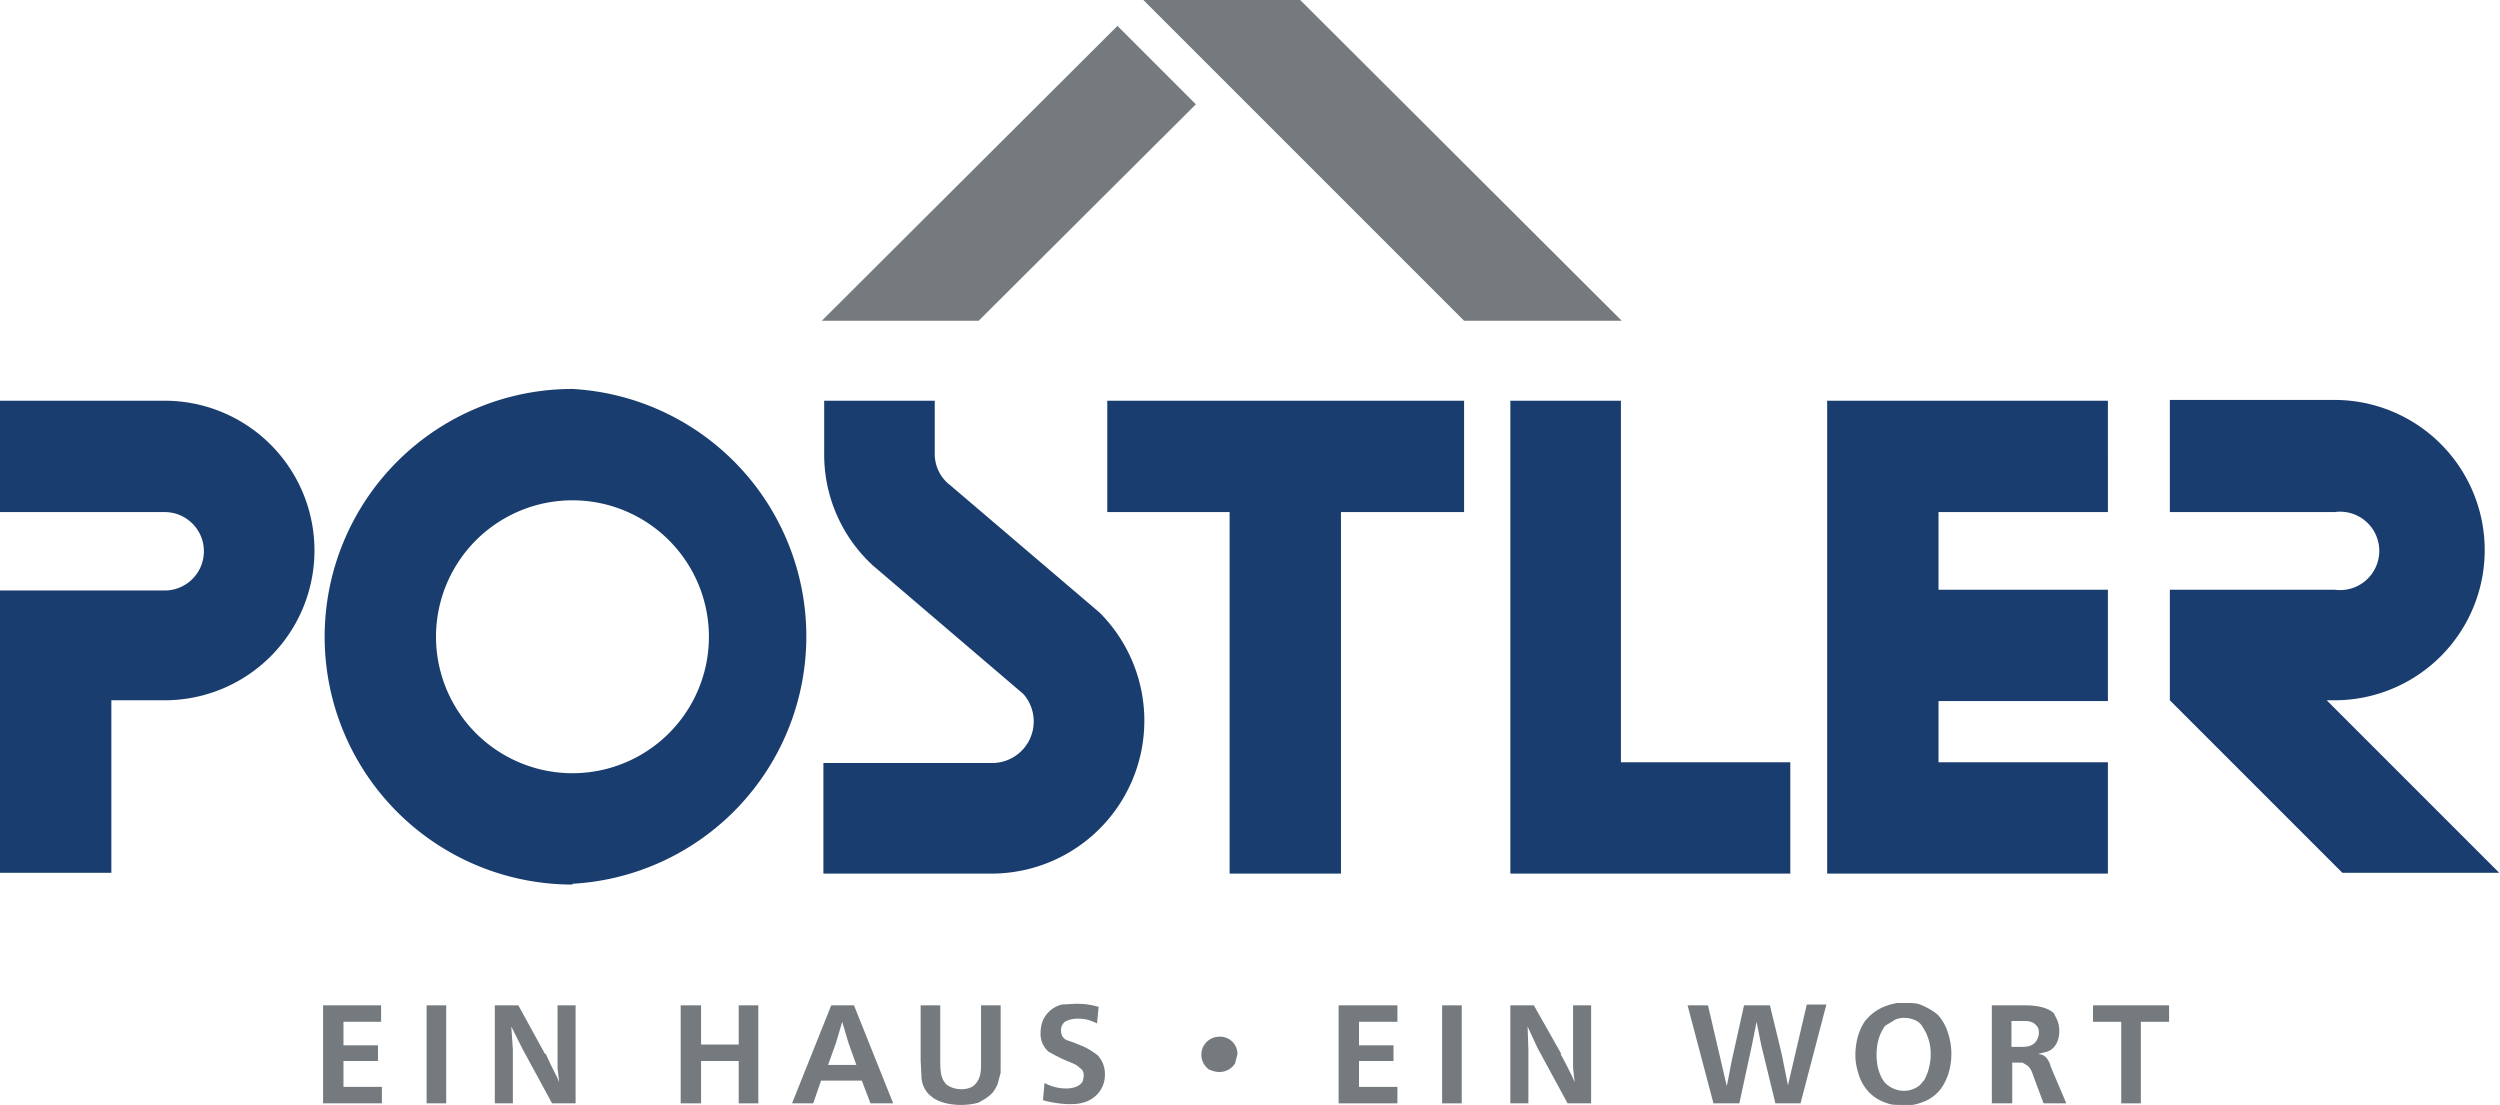 <svg xmlns="http://www.w3.org/2000/svg" xmlns:xlink="http://www.w3.org/1999/xlink" viewBox="0 0 318.8 140.9"><defs><path id="reuse-0" d="M0 0h318.8v140.9H0z" class="cls-2"/></defs><defs><clipPath id="clippath"><use xlink:href="#reuse-0" class="cls-2"/></clipPath><clipPath id="clippath-1"><use xlink:href="#reuse-0" class="cls-2"/></clipPath><clipPath id="clippath-2"><use xlink:href="#reuse-0" class="cls-2"/></clipPath><clipPath id="clippath-3"><use xlink:href="#reuse-0" class="cls-2"/></clipPath><style>.cls-2{fill:none}.cls-2,.cls-3,.cls-4{stroke-width:0}.cls-3{fill:#193d6e}.cls-4{fill:#747a7d}</style></defs><g clip-path="url(#clippath)"><path d="M157.5 135.6c-.3.5-1 1.1-2 1.1-.6 0-1-.2-1.3-.3a2.3 2.3 0 0 1 1.3-4.2 2.2 2.2 0 0 1 2.3 2.2l-.3 1.2" class="cls-4"/></g><path d="M41.2 128.2v12.5h7.5v-2.1h-4.9v-3.3h4.4v-2h-4.4v-3h4.8v-2.1h-7.4zm13.2 0h2.5v12.5h-2.5z" class="cls-4"/><g clip-path="url(#clippath-1)"><path d="m69.6 134.4.6 1.3.8 1.6.3.7-.2-1.8v-8h2.3v12.5h-3l-3.8-7-1.4-2.8.2 2.9v6.9h-2.3v-12.5h3l3.4 6.2Z" class="cls-4"/></g><path d="M94.2 128.2v5h-4.8v-5h-2.6v12.5h2.6v-5.4h4.8v5.4h2.5v-12.5h-2.5z" class="cls-4"/><g clip-path="url(#clippath-2)"><path d="M105.6 135.8h3.6l-1-2.8-.8-2.7-.8 2.7-1 2.8Zm3.3-7.6 5 12.5H111l-1.1-2.9h-5.2l-1 2.9H101l5-12.5h2.8Zm18.7 7.4v1.2l-.4 1.5c-.2.4-.5 1-.9 1.3-.4.4-1 .7-1.5 1-.7.2-1.5.3-2.3.3-1 0-2.5-.2-3.5-.9l-.5-.4c-.7-.7-1-1.6-1-2.4l-.1-2v-7h2.5v6.6c0 1.7 0 2.7.8 3.5.4.3 1 .6 2 .6 0 0 .8 0 1.4-.4 1-.8 1-2 1-2.8v-7.5h2.5v7.4Zm12.3-5.1-.7-.3c-.8-.3-1.5-.3-1.8-.3-.7 0-1.3.2-1.6.4-.4.3-.5.8-.5 1 0 .5.1.8.3 1 .2.3.6.4 1.2.6l1 .4c1 .4 1.7.9 2.2 1.3.9 1 .9 2.1.9 2.4a3.6 3.6 0 0 1-1.5 3c-.5.4-1.2.6-1.3.6-.6.2-1.3.2-1.9.2a13.6 13.6 0 0 1-3.2-.5l.2-2.2a5.7 5.7 0 0 0 2.8.7c.9 0 1.8-.3 2.1-1l.1-.6c0-.4-.1-.8-.5-1-.4-.5-1.2-.7-2.3-1.2l-.8-.4-.9-.5a3 3 0 0 1-1-2.5c0-.7.2-1.2.3-1.5a3.6 3.6 0 0 1 2.4-2l1.8-.1c1.4 0 2.2.2 2.9.4l-.2 2Z" class="cls-4"/></g><path d="M170.7 128.2v12.5h7.5v-2.1h-4.9v-3.3h4.4v-2h-4.4v-3h4.9v-2.1h-7.5zm13.2 0h2.5v12.5h-2.5z" class="cls-4"/><g clip-path="url(#clippath-3)"><path d="m199 134.4.7 1.3.8 1.6.3.7-.2-1.8v-8h2.3v12.5h-3l-3.8-7-1.3-2.8.1 2.9v6.9h-2.3v-12.5h3l3.5 6.2Zm18.8-6.2 1.7 7.3.7 3 .3-1.5.3-1.6 1.6-7.2h3.3l1.5 6.2.8 4 1-4.3 1.4-6h2.5l-3.3 12.6h-3.2l-1.8-7.4-.6-3-.3 1.5-.3 1.5-1.6 7.4h-3.3l-3.3-12.5h2.6Zm23.6 2-1 .6c-.6.8-1.1 2-1.1 3.7s.5 2.9 1.1 3.6c.7.7 1.6 1 2.4 1 .2 0 1.1 0 2-.7l.6-.7a7 7 0 0 0 .8-3.4 6 6 0 0 0-1-3.3c-.2-.4-.5-.6-.6-.7-.8-.5-1.6-.5-1.8-.5-.5 0-1 .1-1.4.4m1.7-2.3c.7 0 1.4 0 2 .3.7.3 1.4.7 2 1.2a6 6 0 0 1 1.3 2.3 8.5 8.5 0 0 1 0 5.4c-.3.8-.7 1.6-1.3 2.2a5 5 0 0 1-2.1 1.3c-.8.3-1.5.4-2.3.3-1 0-1.5 0-2-.2-2-.6-3.3-2.1-3.8-4.1-.3-1-.3-1.8-.3-2 0-.5 0-2.7 1.3-4.5l.2-.2c1.5-1.7 3.5-1.9 3.8-2h1.2m13.4 5.6h1.2c.6 0 1.5 0 2-.8.1-.2.3-.5.3-1 0-.4-.1-.7-.3-.9-.3-.4-.8-.6-1.5-.6h-1.7v3.3Zm7 7.2h-2.9l-1.2-3.2c-.3-.9-.5-1.4-1-1.7l-.5-.3h-1.3v5.2H254v-12.5h3.9c1 0 2.9 0 4 1l.3.6c.4.7.4 1.5.4 1.7 0 1.2-.5 2-1.1 2.4l-.4.2-1.2.3.5.1c.6.2 1 1 1.1 1.5l2 4.7Z" class="cls-4"/></g><path d="M266.9 128.2v2.1h3.6v10.4h2.5v-10.4h3.6v-2.1h-9.7z" class="cls-4"/><path d="M276.7 65.3V51h21a19.1 19.1 0 0 1 0 38.3h-1l22 22h-20l-22-22V75.2h21a5 5 0 1 0 0-9.9h-21ZM21 51.1H0v14.2h21a5 5 0 0 1 0 10H0v36h14.2v-22H21a19.1 19.1 0 0 0 0-38.2" class="cls-3"/><path d="M73 63.8a17.4 17.4 0 1 0 0 34.8 17.4 17.4 0 0 0 0-34.8m0 49a31.6 31.6 0 1 1 0-63.2 31.6 31.6 0 0 1 0 63.1m32-1.2V97.3h21.6a5.3 5.3 0 0 0 3.9-8.8l-19.2-16.4a19.2 19.2 0 0 1-6.2-14.3v-6.7h14.1v6.7a5 5 0 0 0 2 4.1l19 16.2.2.2a19.5 19.5 0 0 1-13.7 33.1H105Zm81.7-60.4h-45.5v14.2h15.6v46.1H171V65.3h15.7V51.1zm20 46.1V51.1h-14.1v60.3h35.7V97.2h-21.6zm62.1-31.9V51.1H233v60.3h35.8V97.2h-21.6v-7.8h21.6V75.2h-21.6v-9.9h21.6z" class="cls-3"/><path d="m142.5 3.3-37.7 37.6h20l27.7-27.6-10-10zm3.3-3.3 40.9 40.9h20.1L165.8 0h-20z" class="cls-4"/></svg>